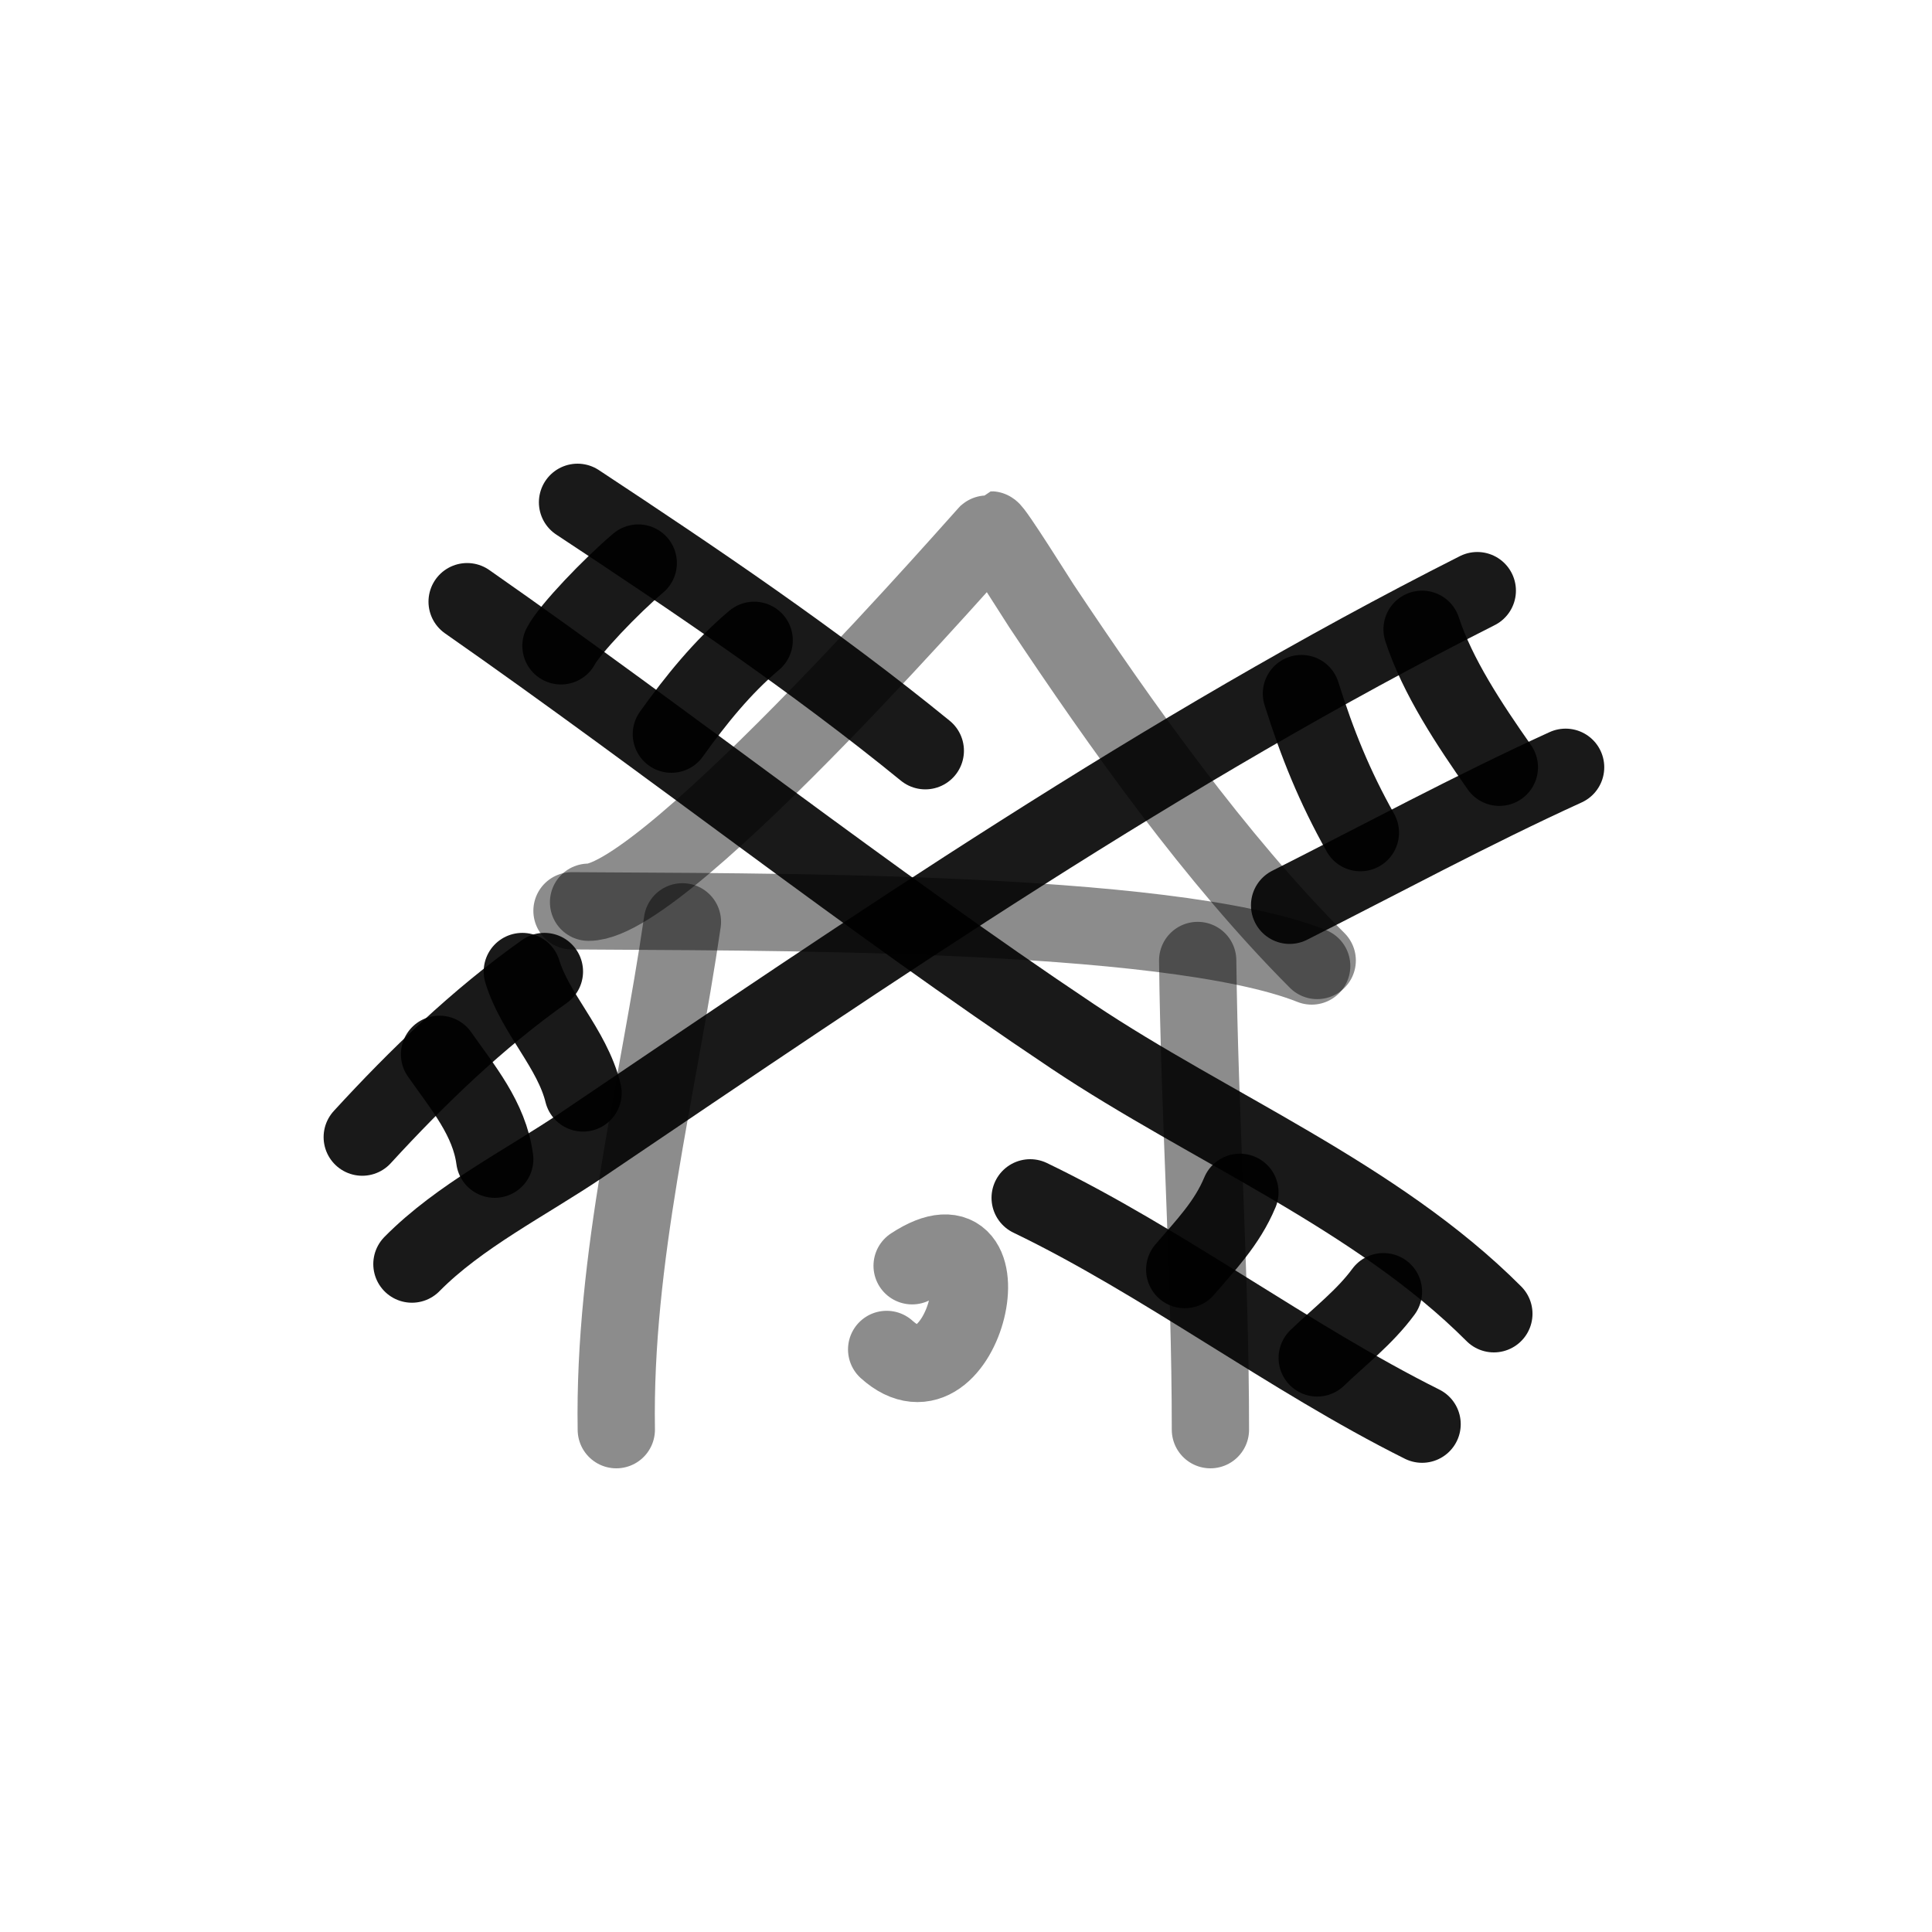 <?xml version="1.0" encoding="utf-8"?><!-- Скачано с сайта svg4.ru / Downloaded from svg4.ru -->
<svg width="800px" height="800px" viewBox="0 0 400 400" fill="none" xmlns="http://www.w3.org/2000/svg">
<path opacity="0.503" d="M127.599 296C127.016 260.329 136.201 225.708 141.287 190.857" stroke="#000000" stroke-opacity="0.9" stroke-width="16" stroke-linecap="round" stroke-linejoin="round"/>
<path opacity="0.503" d="M247.969 198.857C248.342 231.206 250.605 263.72 250.605 296" stroke="#000000" stroke-opacity="0.9" stroke-width="16" stroke-linecap="round" stroke-linejoin="round"/>
<path opacity="0.503" d="M118.427 188.571C154.095 188.894 241.665 188.083 271.57 200" stroke="#000000" stroke-opacity="0.9" stroke-width="16" stroke-linecap="round" stroke-linejoin="round"/>
<path opacity="0.503" d="M121.857 186.796C138.157 186.767 204.872 109.714 205.142 109.714C205.746 109.714 214.775 124.181 215.621 125.446C232.1 150.194 251.633 177.75 272.715 198.857" stroke="#000000" stroke-opacity="0.9" stroke-width="16" stroke-linecap="round" stroke-linejoin="round"/>
<path d="M305.856 122.286C240.82 155.145 180.858 196.243 120.573 236.984C108.922 244.858 95.125 251.738 85.285 261.714" stroke="#000000" stroke-opacity="0.9" stroke-width="16" stroke-linecap="round" stroke-linejoin="round"/>
<path d="M96.715 124.571C138.761 153.94 179.357 186.013 222.091 214.578C250.288 233.428 285.051 247.701 309.287 272" stroke="#000000" stroke-opacity="0.9" stroke-width="16" stroke-linecap="round" stroke-linejoin="round"/>
<path d="M119.573 104C143.968 120.104 168.666 136.749 191.573 155.429" stroke="#000000" stroke-opacity="0.9" stroke-width="16" stroke-linecap="round" stroke-linejoin="round"/>
<path d="M324.143 158.857C304.718 167.718 285.955 177.867 267 187.429" stroke="#000000" stroke-opacity="0.9" stroke-width="16" stroke-linecap="round" stroke-linejoin="round"/>
<path d="M112.714 201.143C98.873 210.947 86.495 222.891 75 235.428" stroke="#000000" stroke-opacity="0.9" stroke-width="16" stroke-linecap="round" stroke-linejoin="round"/>
<path d="M213.285 248C240.664 261.183 266.96 281.15 294.428 294.857" stroke="#000000" stroke-opacity="0.9" stroke-width="16" stroke-linecap="round" stroke-linejoin="round"/>
<path d="M132.143 116.571C126.514 121.334 117.933 130.303 116.143 133.714" stroke="#000000" stroke-opacity="0.9" stroke-width="16" stroke-linecap="round" stroke-linejoin="round"/>
<path d="M156.143 132.571C149.552 138.118 144.042 144.964 139 152" stroke="#000000" stroke-opacity="0.9" stroke-width="16" stroke-linecap="round" stroke-linejoin="round"/>
<path d="M310.427 158.857C304.257 150.061 297.605 140.045 294.427 130.286" stroke="#000000" stroke-opacity="0.9" stroke-width="16" stroke-linecap="round" stroke-linejoin="round"/>
<path d="M281.654 172.39C276.264 162.761 272.75 154.077 269.448 143.595" stroke="#000000" stroke-opacity="0.9" stroke-width="16" stroke-linecap="round" stroke-linejoin="round"/>
<path d="M286.43 267.429C282.558 272.696 277.365 276.668 272.715 281.143" stroke="#000000" stroke-opacity="0.9" stroke-width="16" stroke-linecap="round" stroke-linejoin="round"/>
<path d="M256.713 246.857C254.016 253.337 249.517 257.888 245.285 262.857" stroke="#000000" stroke-opacity="0.9" stroke-width="16" stroke-linecap="round" stroke-linejoin="round"/>
<path d="M102.429 240C101.314 231.639 95.84 225.181 91 218.286" stroke="#000000" stroke-opacity="0.9" stroke-width="16" stroke-linecap="round" stroke-linejoin="round"/>
<path d="M120.714 226.285C118.425 217.029 110.815 209.891 108.143 201.143" stroke="#000000" stroke-opacity="0.9" stroke-width="16" stroke-linecap="round" stroke-linejoin="round"/>
<path opacity="0.503" d="M188.847 262.063C209.874 248.254 199.688 293.942 183.573 279.386" stroke="#000000" stroke-opacity="0.9" stroke-width="16" stroke-linecap="round" stroke-linejoin="round"/>
</svg>